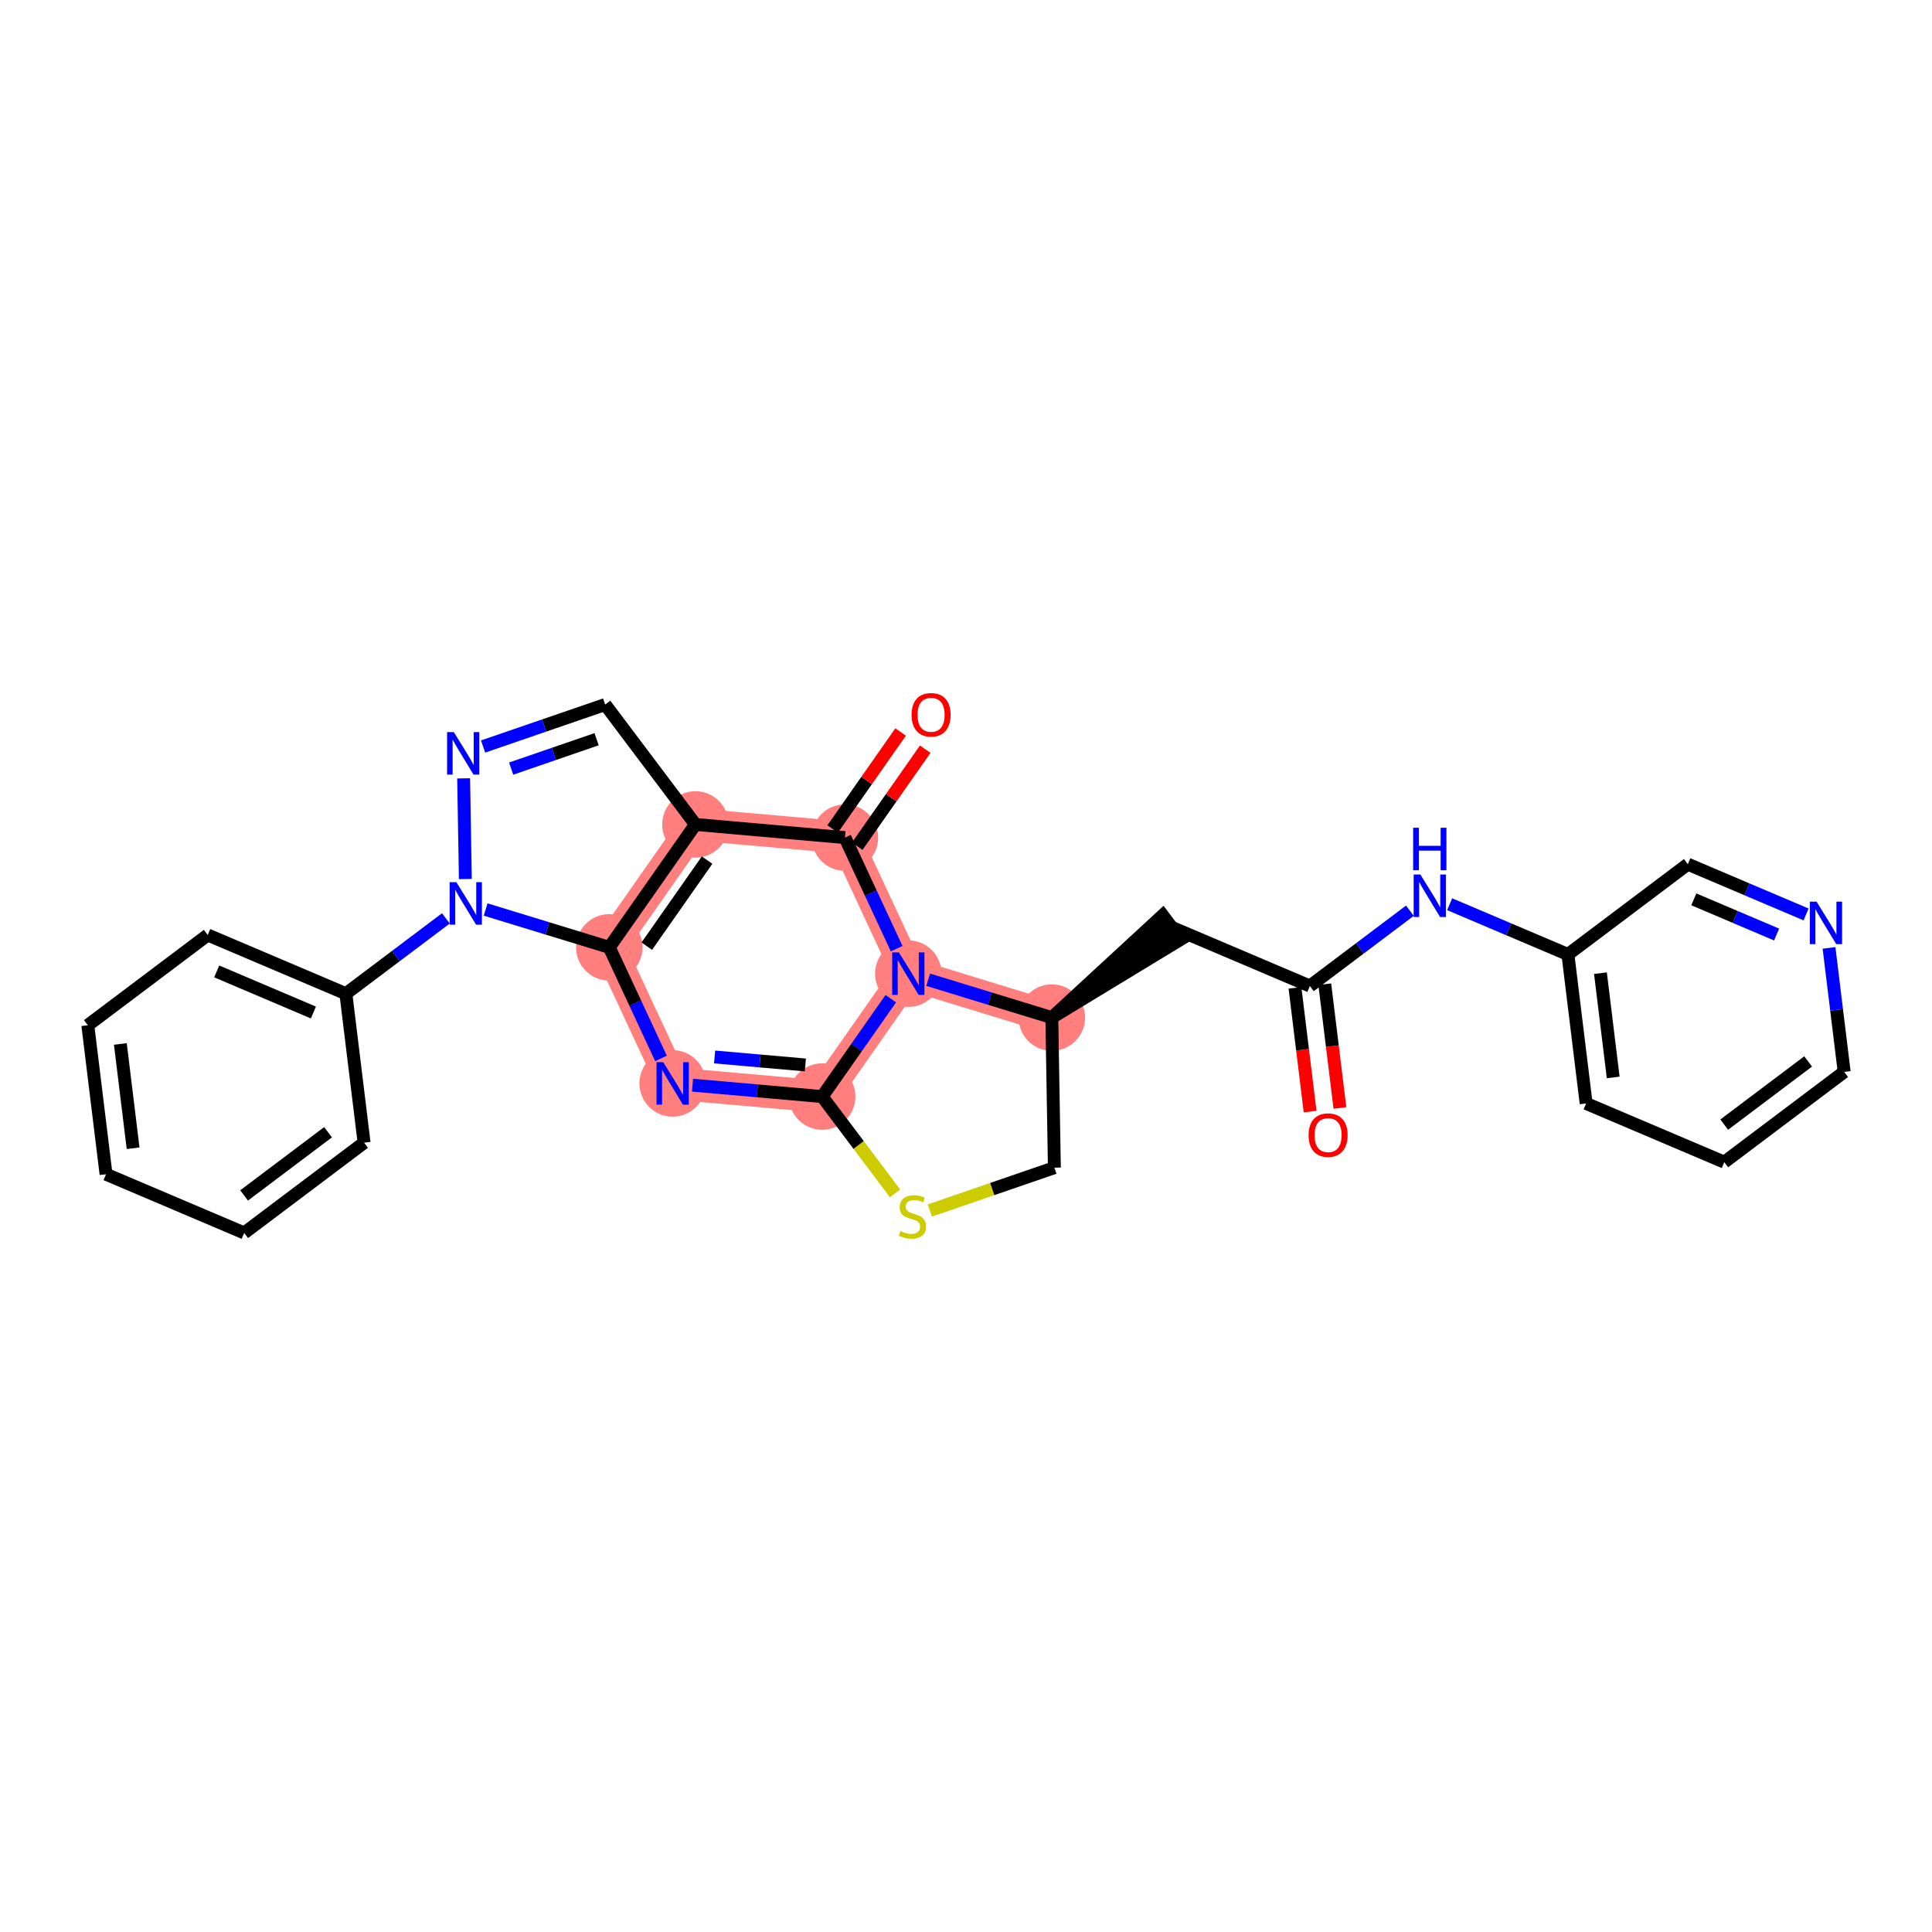 <?xml version='1.0' encoding='iso-8859-1'?>
<svg version='1.1' baseProfile='full'
              xmlns='http://www.w3.org/2000/svg'
                      xmlns:rdkit='http://www.rdkit.org/xml'
                      xmlns:xlink='http://www.w3.org/1999/xlink'
                  xml:space='preserve'
width='300px' height='300px' viewBox='0 0 300 300'>
<!-- END OF HEADER -->
<rect style='opacity:1.0;fill:#FFFFFF;stroke:none' width='300' height='300' x='0' y='0'> </rect>
<rect style='opacity:1.0;fill:#FFFFFF;stroke:none' width='300' height='300' x='0' y='0'> </rect>
<path d='M 163.327,158.012 L 141.042,151.189' style='fill:none;fill-rule:evenodd;stroke:#FF7F7F;stroke-width:5.0px;stroke-linecap:butt;stroke-linejoin:miter;stroke-opacity:1' />
<path d='M 127.666,170.274 L 104.45,168.232' style='fill:none;fill-rule:evenodd;stroke:#FF7F7F;stroke-width:5.0px;stroke-linecap:butt;stroke-linejoin:miter;stroke-opacity:1' />
<path d='M 127.666,170.274 L 141.042,151.189' style='fill:none;fill-rule:evenodd;stroke:#FF7F7F;stroke-width:5.0px;stroke-linecap:butt;stroke-linejoin:miter;stroke-opacity:1' />
<path d='M 104.45,168.232 L 94.609,147.106' style='fill:none;fill-rule:evenodd;stroke:#FF7F7F;stroke-width:5.0px;stroke-linecap:butt;stroke-linejoin:miter;stroke-opacity:1' />
<path d='M 94.609,147.106 L 107.986,128.02' style='fill:none;fill-rule:evenodd;stroke:#FF7F7F;stroke-width:5.0px;stroke-linecap:butt;stroke-linejoin:miter;stroke-opacity:1' />
<path d='M 107.986,128.02 L 131.202,130.062' style='fill:none;fill-rule:evenodd;stroke:#FF7F7F;stroke-width:5.0px;stroke-linecap:butt;stroke-linejoin:miter;stroke-opacity:1' />
<path d='M 131.202,130.062 L 141.042,151.189' style='fill:none;fill-rule:evenodd;stroke:#FF7F7F;stroke-width:5.0px;stroke-linecap:butt;stroke-linejoin:miter;stroke-opacity:1' />
<ellipse cx='163.327' cy='158.012' rx='4.661' ry='4.661'  style='fill:#FF7F7F;fill-rule:evenodd;stroke:#FF7F7F;stroke-width:1.0px;stroke-linecap:butt;stroke-linejoin:miter;stroke-opacity:1' />
<ellipse cx='127.666' cy='170.274' rx='4.661' ry='4.661'  style='fill:#FF7F7F;fill-rule:evenodd;stroke:#FF7F7F;stroke-width:1.0px;stroke-linecap:butt;stroke-linejoin:miter;stroke-opacity:1' />
<ellipse cx='104.45' cy='168.232' rx='4.661' ry='4.667'  style='fill:#FF7F7F;fill-rule:evenodd;stroke:#FF7F7F;stroke-width:1.0px;stroke-linecap:butt;stroke-linejoin:miter;stroke-opacity:1' />
<ellipse cx='94.609' cy='147.106' rx='4.661' ry='4.661'  style='fill:#FF7F7F;fill-rule:evenodd;stroke:#FF7F7F;stroke-width:1.0px;stroke-linecap:butt;stroke-linejoin:miter;stroke-opacity:1' />
<ellipse cx='107.986' cy='128.02' rx='4.661' ry='4.661'  style='fill:#FF7F7F;fill-rule:evenodd;stroke:#FF7F7F;stroke-width:1.0px;stroke-linecap:butt;stroke-linejoin:miter;stroke-opacity:1' />
<ellipse cx='131.202' cy='130.062' rx='4.661' ry='4.661'  style='fill:#FF7F7F;fill-rule:evenodd;stroke:#FF7F7F;stroke-width:1.0px;stroke-linecap:butt;stroke-linejoin:miter;stroke-opacity:1' />
<ellipse cx='141.042' cy='151.189' rx='4.661' ry='4.667'  style='fill:#FF7F7F;fill-rule:evenodd;stroke:#FF7F7F;stroke-width:1.0px;stroke-linecap:butt;stroke-linejoin:miter;stroke-opacity:1' />
<path class='bond-0 atom-0 atom-1' d='M 208.06,172.041 L 206.885,162.434' style='fill:none;fill-rule:evenodd;stroke:#FF0000;stroke-width:2.0px;stroke-linecap:butt;stroke-linejoin:miter;stroke-opacity:1' />
<path class='bond-0 atom-0 atom-1' d='M 206.885,162.434 L 205.709,152.827' style='fill:none;fill-rule:evenodd;stroke:#000000;stroke-width:2.0px;stroke-linecap:butt;stroke-linejoin:miter;stroke-opacity:1' />
<path class='bond-0 atom-0 atom-1' d='M 203.433,172.607 L 202.258,163' style='fill:none;fill-rule:evenodd;stroke:#FF0000;stroke-width:2.0px;stroke-linecap:butt;stroke-linejoin:miter;stroke-opacity:1' />
<path class='bond-0 atom-0 atom-1' d='M 202.258,163 L 201.083,153.393' style='fill:none;fill-rule:evenodd;stroke:#000000;stroke-width:2.0px;stroke-linecap:butt;stroke-linejoin:miter;stroke-opacity:1' />
<path class='bond-1 atom-1 atom-2' d='M 203.396,153.11 L 181.947,143.995' style='fill:none;fill-rule:evenodd;stroke:#000000;stroke-width:2.0px;stroke-linecap:butt;stroke-linejoin:miter;stroke-opacity:1' />
<path class='bond-21 atom-1 atom-22' d='M 203.396,153.11 L 211.163,147.263' style='fill:none;fill-rule:evenodd;stroke:#000000;stroke-width:2.0px;stroke-linecap:butt;stroke-linejoin:miter;stroke-opacity:1' />
<path class='bond-21 atom-1 atom-22' d='M 211.163,147.263 L 218.93,141.416' style='fill:none;fill-rule:evenodd;stroke:#0000FF;stroke-width:2.0px;stroke-linecap:butt;stroke-linejoin:miter;stroke-opacity:1' />
<path class='bond-2 atom-3 atom-2' d='M 163.327,158.012 L 183.348,145.857 L 180.545,142.133 Z' style='fill:#000000;fill-rule:evenodd;fill-opacity:1;stroke:#000000;stroke-width:2.0px;stroke-linecap:butt;stroke-linejoin:miter;stroke-opacity:1;' />
<path class='bond-3 atom-3 atom-4' d='M 163.327,158.012 L 163.724,181.315' style='fill:none;fill-rule:evenodd;stroke:#000000;stroke-width:2.0px;stroke-linecap:butt;stroke-linejoin:miter;stroke-opacity:1' />
<path class='bond-28 atom-21 atom-3' d='M 144.128,152.133 L 153.728,155.073' style='fill:none;fill-rule:evenodd;stroke:#0000FF;stroke-width:2.0px;stroke-linecap:butt;stroke-linejoin:miter;stroke-opacity:1' />
<path class='bond-28 atom-21 atom-3' d='M 153.728,155.073 L 163.327,158.012' style='fill:none;fill-rule:evenodd;stroke:#000000;stroke-width:2.0px;stroke-linecap:butt;stroke-linejoin:miter;stroke-opacity:1' />
<path class='bond-4 atom-4 atom-5' d='M 163.724,181.315 L 154.053,184.64' style='fill:none;fill-rule:evenodd;stroke:#000000;stroke-width:2.0px;stroke-linecap:butt;stroke-linejoin:miter;stroke-opacity:1' />
<path class='bond-4 atom-4 atom-5' d='M 154.053,184.64 L 144.383,187.965' style='fill:none;fill-rule:evenodd;stroke:#CCCC00;stroke-width:2.0px;stroke-linecap:butt;stroke-linejoin:miter;stroke-opacity:1' />
<path class='bond-5 atom-5 atom-6' d='M 138.985,185.308 L 133.326,177.791' style='fill:none;fill-rule:evenodd;stroke:#CCCC00;stroke-width:2.0px;stroke-linecap:butt;stroke-linejoin:miter;stroke-opacity:1' />
<path class='bond-5 atom-5 atom-6' d='M 133.326,177.791 L 127.666,170.274' style='fill:none;fill-rule:evenodd;stroke:#000000;stroke-width:2.0px;stroke-linecap:butt;stroke-linejoin:miter;stroke-opacity:1' />
<path class='bond-6 atom-6 atom-7' d='M 127.666,170.274 L 117.601,169.389' style='fill:none;fill-rule:evenodd;stroke:#000000;stroke-width:2.0px;stroke-linecap:butt;stroke-linejoin:miter;stroke-opacity:1' />
<path class='bond-6 atom-6 atom-7' d='M 117.601,169.389 L 107.535,168.504' style='fill:none;fill-rule:evenodd;stroke:#0000FF;stroke-width:2.0px;stroke-linecap:butt;stroke-linejoin:miter;stroke-opacity:1' />
<path class='bond-6 atom-6 atom-7' d='M 125.055,165.365 L 118.009,164.746' style='fill:none;fill-rule:evenodd;stroke:#000000;stroke-width:2.0px;stroke-linecap:butt;stroke-linejoin:miter;stroke-opacity:1' />
<path class='bond-6 atom-6 atom-7' d='M 118.009,164.746 L 110.963,164.126' style='fill:none;fill-rule:evenodd;stroke:#0000FF;stroke-width:2.0px;stroke-linecap:butt;stroke-linejoin:miter;stroke-opacity:1' />
<path class='bond-30 atom-21 atom-6' d='M 138.321,155.071 L 132.994,162.673' style='fill:none;fill-rule:evenodd;stroke:#0000FF;stroke-width:2.0px;stroke-linecap:butt;stroke-linejoin:miter;stroke-opacity:1' />
<path class='bond-30 atom-21 atom-6' d='M 132.994,162.673 L 127.666,170.274' style='fill:none;fill-rule:evenodd;stroke:#000000;stroke-width:2.0px;stroke-linecap:butt;stroke-linejoin:miter;stroke-opacity:1' />
<path class='bond-7 atom-7 atom-8' d='M 102.641,164.35 L 98.625,155.728' style='fill:none;fill-rule:evenodd;stroke:#0000FF;stroke-width:2.0px;stroke-linecap:butt;stroke-linejoin:miter;stroke-opacity:1' />
<path class='bond-7 atom-7 atom-8' d='M 98.625,155.728 L 94.609,147.106' style='fill:none;fill-rule:evenodd;stroke:#000000;stroke-width:2.0px;stroke-linecap:butt;stroke-linejoin:miter;stroke-opacity:1' />
<path class='bond-8 atom-8 atom-9' d='M 94.609,147.106 L 107.986,128.02' style='fill:none;fill-rule:evenodd;stroke:#000000;stroke-width:2.0px;stroke-linecap:butt;stroke-linejoin:miter;stroke-opacity:1' />
<path class='bond-8 atom-8 atom-9' d='M 100.433,146.918 L 109.796,133.558' style='fill:none;fill-rule:evenodd;stroke:#000000;stroke-width:2.0px;stroke-linecap:butt;stroke-linejoin:miter;stroke-opacity:1' />
<path class='bond-31 atom-12 atom-8' d='M 75.41,141.227 L 85.01,144.166' style='fill:none;fill-rule:evenodd;stroke:#0000FF;stroke-width:2.0px;stroke-linecap:butt;stroke-linejoin:miter;stroke-opacity:1' />
<path class='bond-31 atom-12 atom-8' d='M 85.01,144.166 L 94.609,147.106' style='fill:none;fill-rule:evenodd;stroke:#000000;stroke-width:2.0px;stroke-linecap:butt;stroke-linejoin:miter;stroke-opacity:1' />
<path class='bond-9 atom-9 atom-10' d='M 107.986,128.02 L 93.968,109.401' style='fill:none;fill-rule:evenodd;stroke:#000000;stroke-width:2.0px;stroke-linecap:butt;stroke-linejoin:miter;stroke-opacity:1' />
<path class='bond-18 atom-9 atom-19' d='M 107.986,128.02 L 131.202,130.062' style='fill:none;fill-rule:evenodd;stroke:#000000;stroke-width:2.0px;stroke-linecap:butt;stroke-linejoin:miter;stroke-opacity:1' />
<path class='bond-10 atom-10 atom-11' d='M 93.968,109.401 L 84.491,112.659' style='fill:none;fill-rule:evenodd;stroke:#000000;stroke-width:2.0px;stroke-linecap:butt;stroke-linejoin:miter;stroke-opacity:1' />
<path class='bond-10 atom-10 atom-11' d='M 84.491,112.659 L 75.014,115.918' style='fill:none;fill-rule:evenodd;stroke:#0000FF;stroke-width:2.0px;stroke-linecap:butt;stroke-linejoin:miter;stroke-opacity:1' />
<path class='bond-10 atom-10 atom-11' d='M 92.64,114.786 L 86.006,117.067' style='fill:none;fill-rule:evenodd;stroke:#000000;stroke-width:2.0px;stroke-linecap:butt;stroke-linejoin:miter;stroke-opacity:1' />
<path class='bond-10 atom-10 atom-11' d='M 86.006,117.067 L 79.372,119.348' style='fill:none;fill-rule:evenodd;stroke:#0000FF;stroke-width:2.0px;stroke-linecap:butt;stroke-linejoin:miter;stroke-opacity:1' />
<path class='bond-11 atom-11 atom-12' d='M 71.994,120.862 L 72.26,136.496' style='fill:none;fill-rule:evenodd;stroke:#0000FF;stroke-width:2.0px;stroke-linecap:butt;stroke-linejoin:miter;stroke-opacity:1' />
<path class='bond-12 atom-12 atom-13' d='M 69.239,142.605 L 61.472,148.452' style='fill:none;fill-rule:evenodd;stroke:#0000FF;stroke-width:2.0px;stroke-linecap:butt;stroke-linejoin:miter;stroke-opacity:1' />
<path class='bond-12 atom-12 atom-13' d='M 61.472,148.452 L 53.705,154.3' style='fill:none;fill-rule:evenodd;stroke:#000000;stroke-width:2.0px;stroke-linecap:butt;stroke-linejoin:miter;stroke-opacity:1' />
<path class='bond-13 atom-13 atom-14' d='M 53.705,154.3 L 32.256,145.184' style='fill:none;fill-rule:evenodd;stroke:#000000;stroke-width:2.0px;stroke-linecap:butt;stroke-linejoin:miter;stroke-opacity:1' />
<path class='bond-13 atom-13 atom-14' d='M 48.664,157.222 L 33.65,150.841' style='fill:none;fill-rule:evenodd;stroke:#000000;stroke-width:2.0px;stroke-linecap:butt;stroke-linejoin:miter;stroke-opacity:1' />
<path class='bond-32 atom-18 atom-13' d='M 56.535,177.433 L 53.705,154.3' style='fill:none;fill-rule:evenodd;stroke:#000000;stroke-width:2.0px;stroke-linecap:butt;stroke-linejoin:miter;stroke-opacity:1' />
<path class='bond-14 atom-14 atom-15' d='M 32.256,145.184 L 13.636,159.201' style='fill:none;fill-rule:evenodd;stroke:#000000;stroke-width:2.0px;stroke-linecap:butt;stroke-linejoin:miter;stroke-opacity:1' />
<path class='bond-15 atom-15 atom-16' d='M 13.636,159.201 L 16.466,182.335' style='fill:none;fill-rule:evenodd;stroke:#000000;stroke-width:2.0px;stroke-linecap:butt;stroke-linejoin:miter;stroke-opacity:1' />
<path class='bond-15 atom-15 atom-16' d='M 18.688,162.106 L 20.669,178.299' style='fill:none;fill-rule:evenodd;stroke:#000000;stroke-width:2.0px;stroke-linecap:butt;stroke-linejoin:miter;stroke-opacity:1' />
<path class='bond-16 atom-16 atom-17' d='M 16.466,182.335 L 37.916,191.451' style='fill:none;fill-rule:evenodd;stroke:#000000;stroke-width:2.0px;stroke-linecap:butt;stroke-linejoin:miter;stroke-opacity:1' />
<path class='bond-17 atom-17 atom-18' d='M 37.916,191.451 L 56.535,177.433' style='fill:none;fill-rule:evenodd;stroke:#000000;stroke-width:2.0px;stroke-linecap:butt;stroke-linejoin:miter;stroke-opacity:1' />
<path class='bond-17 atom-17 atom-18' d='M 37.905,185.625 L 50.939,175.812' style='fill:none;fill-rule:evenodd;stroke:#000000;stroke-width:2.0px;stroke-linecap:butt;stroke-linejoin:miter;stroke-opacity:1' />
<path class='bond-19 atom-19 atom-20' d='M 133.111,131.399 L 138.389,123.868' style='fill:none;fill-rule:evenodd;stroke:#000000;stroke-width:2.0px;stroke-linecap:butt;stroke-linejoin:miter;stroke-opacity:1' />
<path class='bond-19 atom-19 atom-20' d='M 138.389,123.868 L 143.668,116.336' style='fill:none;fill-rule:evenodd;stroke:#FF0000;stroke-width:2.0px;stroke-linecap:butt;stroke-linejoin:miter;stroke-opacity:1' />
<path class='bond-19 atom-19 atom-20' d='M 129.294,128.724 L 134.572,121.193' style='fill:none;fill-rule:evenodd;stroke:#000000;stroke-width:2.0px;stroke-linecap:butt;stroke-linejoin:miter;stroke-opacity:1' />
<path class='bond-19 atom-19 atom-20' d='M 134.572,121.193 L 139.851,113.661' style='fill:none;fill-rule:evenodd;stroke:#FF0000;stroke-width:2.0px;stroke-linecap:butt;stroke-linejoin:miter;stroke-opacity:1' />
<path class='bond-20 atom-19 atom-21' d='M 131.202,130.062 L 135.218,138.684' style='fill:none;fill-rule:evenodd;stroke:#000000;stroke-width:2.0px;stroke-linecap:butt;stroke-linejoin:miter;stroke-opacity:1' />
<path class='bond-20 atom-19 atom-21' d='M 135.218,138.684 L 139.234,147.306' style='fill:none;fill-rule:evenodd;stroke:#0000FF;stroke-width:2.0px;stroke-linecap:butt;stroke-linejoin:miter;stroke-opacity:1' />
<path class='bond-22 atom-22 atom-23' d='M 225.101,140.404 L 234.283,144.306' style='fill:none;fill-rule:evenodd;stroke:#0000FF;stroke-width:2.0px;stroke-linecap:butt;stroke-linejoin:miter;stroke-opacity:1' />
<path class='bond-22 atom-22 atom-23' d='M 234.283,144.306 L 243.465,148.209' style='fill:none;fill-rule:evenodd;stroke:#000000;stroke-width:2.0px;stroke-linecap:butt;stroke-linejoin:miter;stroke-opacity:1' />
<path class='bond-23 atom-23 atom-24' d='M 243.465,148.209 L 246.295,171.342' style='fill:none;fill-rule:evenodd;stroke:#000000;stroke-width:2.0px;stroke-linecap:butt;stroke-linejoin:miter;stroke-opacity:1' />
<path class='bond-23 atom-23 atom-24' d='M 248.516,151.113 L 250.497,167.306' style='fill:none;fill-rule:evenodd;stroke:#000000;stroke-width:2.0px;stroke-linecap:butt;stroke-linejoin:miter;stroke-opacity:1' />
<path class='bond-29 atom-28 atom-23' d='M 262.084,134.191 L 243.465,148.209' style='fill:none;fill-rule:evenodd;stroke:#000000;stroke-width:2.0px;stroke-linecap:butt;stroke-linejoin:miter;stroke-opacity:1' />
<path class='bond-24 atom-24 atom-25' d='M 246.295,171.342 L 267.744,180.458' style='fill:none;fill-rule:evenodd;stroke:#000000;stroke-width:2.0px;stroke-linecap:butt;stroke-linejoin:miter;stroke-opacity:1' />
<path class='bond-25 atom-25 atom-26' d='M 267.744,180.458 L 286.364,166.44' style='fill:none;fill-rule:evenodd;stroke:#000000;stroke-width:2.0px;stroke-linecap:butt;stroke-linejoin:miter;stroke-opacity:1' />
<path class='bond-25 atom-25 atom-26' d='M 267.734,174.632 L 280.767,164.819' style='fill:none;fill-rule:evenodd;stroke:#000000;stroke-width:2.0px;stroke-linecap:butt;stroke-linejoin:miter;stroke-opacity:1' />
<path class='bond-26 atom-26 atom-27' d='M 286.364,166.44 L 285.186,156.815' style='fill:none;fill-rule:evenodd;stroke:#000000;stroke-width:2.0px;stroke-linecap:butt;stroke-linejoin:miter;stroke-opacity:1' />
<path class='bond-26 atom-26 atom-27' d='M 285.186,156.815 L 284.009,147.189' style='fill:none;fill-rule:evenodd;stroke:#0000FF;stroke-width:2.0px;stroke-linecap:butt;stroke-linejoin:miter;stroke-opacity:1' />
<path class='bond-27 atom-27 atom-28' d='M 280.448,141.995 L 271.266,138.093' style='fill:none;fill-rule:evenodd;stroke:#0000FF;stroke-width:2.0px;stroke-linecap:butt;stroke-linejoin:miter;stroke-opacity:1' />
<path class='bond-27 atom-27 atom-28' d='M 271.266,138.093 L 262.084,134.191' style='fill:none;fill-rule:evenodd;stroke:#000000;stroke-width:2.0px;stroke-linecap:butt;stroke-linejoin:miter;stroke-opacity:1' />
<path class='bond-27 atom-27 atom-28' d='M 275.87,145.114 L 269.443,142.383' style='fill:none;fill-rule:evenodd;stroke:#0000FF;stroke-width:2.0px;stroke-linecap:butt;stroke-linejoin:miter;stroke-opacity:1' />
<path class='bond-27 atom-27 atom-28' d='M 269.443,142.383 L 263.015,139.651' style='fill:none;fill-rule:evenodd;stroke:#000000;stroke-width:2.0px;stroke-linecap:butt;stroke-linejoin:miter;stroke-opacity:1' />
<path  class='atom-0' d='M 203.196 176.263
Q 203.196 174.678, 203.979 173.792
Q 204.763 172.907, 206.226 172.907
Q 207.69 172.907, 208.473 173.792
Q 209.256 174.678, 209.256 176.263
Q 209.256 177.866, 208.464 178.78
Q 207.671 179.684, 206.226 179.684
Q 204.772 179.684, 203.979 178.78
Q 203.196 177.876, 203.196 176.263
M 206.226 178.938
Q 207.233 178.938, 207.774 178.267
Q 208.324 177.587, 208.324 176.263
Q 208.324 174.967, 207.774 174.314
Q 207.233 173.653, 206.226 173.653
Q 205.219 173.653, 204.669 174.305
Q 204.129 174.958, 204.129 176.263
Q 204.129 177.596, 204.669 178.267
Q 205.219 178.938, 206.226 178.938
' fill='#FF0000'/>
<path  class='atom-5' d='M 139.819 191.159
Q 139.894 191.187, 140.202 191.317
Q 140.509 191.448, 140.845 191.532
Q 141.19 191.606, 141.526 191.606
Q 142.15 191.606, 142.514 191.308
Q 142.877 191, 142.877 190.469
Q 142.877 190.105, 142.691 189.881
Q 142.514 189.658, 142.234 189.537
Q 141.954 189.415, 141.488 189.275
Q 140.901 189.098, 140.547 188.931
Q 140.202 188.763, 139.95 188.409
Q 139.708 188.054, 139.708 187.458
Q 139.708 186.628, 140.267 186.115
Q 140.836 185.602, 141.954 185.602
Q 142.719 185.602, 143.586 185.966
L 143.371 186.684
Q 142.579 186.358, 141.982 186.358
Q 141.339 186.358, 140.985 186.628
Q 140.631 186.889, 140.64 187.346
Q 140.64 187.7, 140.817 187.914
Q 141.003 188.129, 141.264 188.25
Q 141.535 188.371, 141.982 188.511
Q 142.579 188.697, 142.933 188.884
Q 143.287 189.07, 143.539 189.453
Q 143.8 189.826, 143.8 190.469
Q 143.8 191.382, 143.185 191.876
Q 142.579 192.361, 141.563 192.361
Q 140.975 192.361, 140.528 192.231
Q 140.09 192.11, 139.568 191.895
L 139.819 191.159
' fill='#CCCC00'/>
<path  class='atom-7' d='M 102.991 164.932
L 105.153 168.428
Q 105.368 168.773, 105.713 169.398
Q 106.058 170.022, 106.076 170.06
L 106.076 164.932
L 106.953 164.932
L 106.953 171.533
L 106.048 171.533
L 103.727 167.71
Q 103.457 167.263, 103.168 166.75
Q 102.888 166.237, 102.804 166.079
L 102.804 171.533
L 101.946 171.533
L 101.946 164.932
L 102.991 164.932
' fill='#0000FF'/>
<path  class='atom-11' d='M 70.469 113.679
L 72.632 117.175
Q 72.846 117.52, 73.191 118.144
Q 73.536 118.769, 73.555 118.806
L 73.555 113.679
L 74.431 113.679
L 74.431 120.279
L 73.527 120.279
L 71.205 116.457
Q 70.935 116.009, 70.646 115.497
Q 70.366 114.984, 70.282 114.825
L 70.282 120.279
L 69.425 120.279
L 69.425 113.679
L 70.469 113.679
' fill='#0000FF'/>
<path  class='atom-12' d='M 70.865 136.982
L 73.028 140.477
Q 73.243 140.822, 73.588 141.447
Q 73.933 142.072, 73.951 142.109
L 73.951 136.982
L 74.828 136.982
L 74.828 143.582
L 73.923 143.582
L 71.602 139.76
Q 71.332 139.312, 71.043 138.799
Q 70.763 138.287, 70.679 138.128
L 70.679 143.582
L 69.821 143.582
L 69.821 136.982
L 70.865 136.982
' fill='#0000FF'/>
<path  class='atom-20' d='M 141.549 110.995
Q 141.549 109.41, 142.332 108.524
Q 143.115 107.639, 144.578 107.639
Q 146.042 107.639, 146.825 108.524
Q 147.608 109.41, 147.608 110.995
Q 147.608 112.598, 146.816 113.512
Q 146.023 114.416, 144.578 114.416
Q 143.124 114.416, 142.332 113.512
Q 141.549 112.608, 141.549 110.995
M 144.578 113.67
Q 145.585 113.67, 146.126 112.999
Q 146.676 112.319, 146.676 110.995
Q 146.676 109.699, 146.126 109.046
Q 145.585 108.385, 144.578 108.385
Q 143.572 108.385, 143.022 109.037
Q 142.481 109.69, 142.481 110.995
Q 142.481 112.328, 143.022 112.999
Q 143.572 113.67, 144.578 113.67
' fill='#FF0000'/>
<path  class='atom-21' d='M 139.583 147.888
L 141.746 151.384
Q 141.961 151.729, 142.306 152.354
Q 142.651 152.978, 142.669 153.016
L 142.669 147.888
L 143.546 147.888
L 143.546 154.489
L 142.641 154.489
L 140.32 150.666
Q 140.05 150.219, 139.761 149.706
Q 139.481 149.194, 139.397 149.035
L 139.397 154.489
L 138.539 154.489
L 138.539 147.888
L 139.583 147.888
' fill='#0000FF'/>
<path  class='atom-22' d='M 220.556 135.792
L 222.719 139.288
Q 222.934 139.633, 223.278 140.258
Q 223.623 140.883, 223.642 140.92
L 223.642 135.792
L 224.518 135.792
L 224.518 142.393
L 223.614 142.393
L 221.293 138.571
Q 221.022 138.123, 220.733 137.61
Q 220.454 137.098, 220.37 136.939
L 220.37 142.393
L 219.512 142.393
L 219.512 135.792
L 220.556 135.792
' fill='#0000FF'/>
<path  class='atom-22' d='M 219.433 128.532
L 220.328 128.532
L 220.328 131.338
L 223.703 131.338
L 223.703 128.532
L 224.598 128.532
L 224.598 135.132
L 223.703 135.132
L 223.703 132.084
L 220.328 132.084
L 220.328 135.132
L 219.433 135.132
L 219.433 128.532
' fill='#0000FF'/>
<path  class='atom-27' d='M 282.075 140.006
L 284.237 143.502
Q 284.452 143.847, 284.797 144.472
Q 285.142 145.096, 285.16 145.134
L 285.16 140.006
L 286.037 140.006
L 286.037 146.607
L 285.132 146.607
L 282.811 142.785
Q 282.541 142.337, 282.252 141.824
Q 281.972 141.312, 281.888 141.153
L 281.888 146.607
L 281.03 146.607
L 281.03 140.006
L 282.075 140.006
' fill='#0000FF'/>
</svg>

